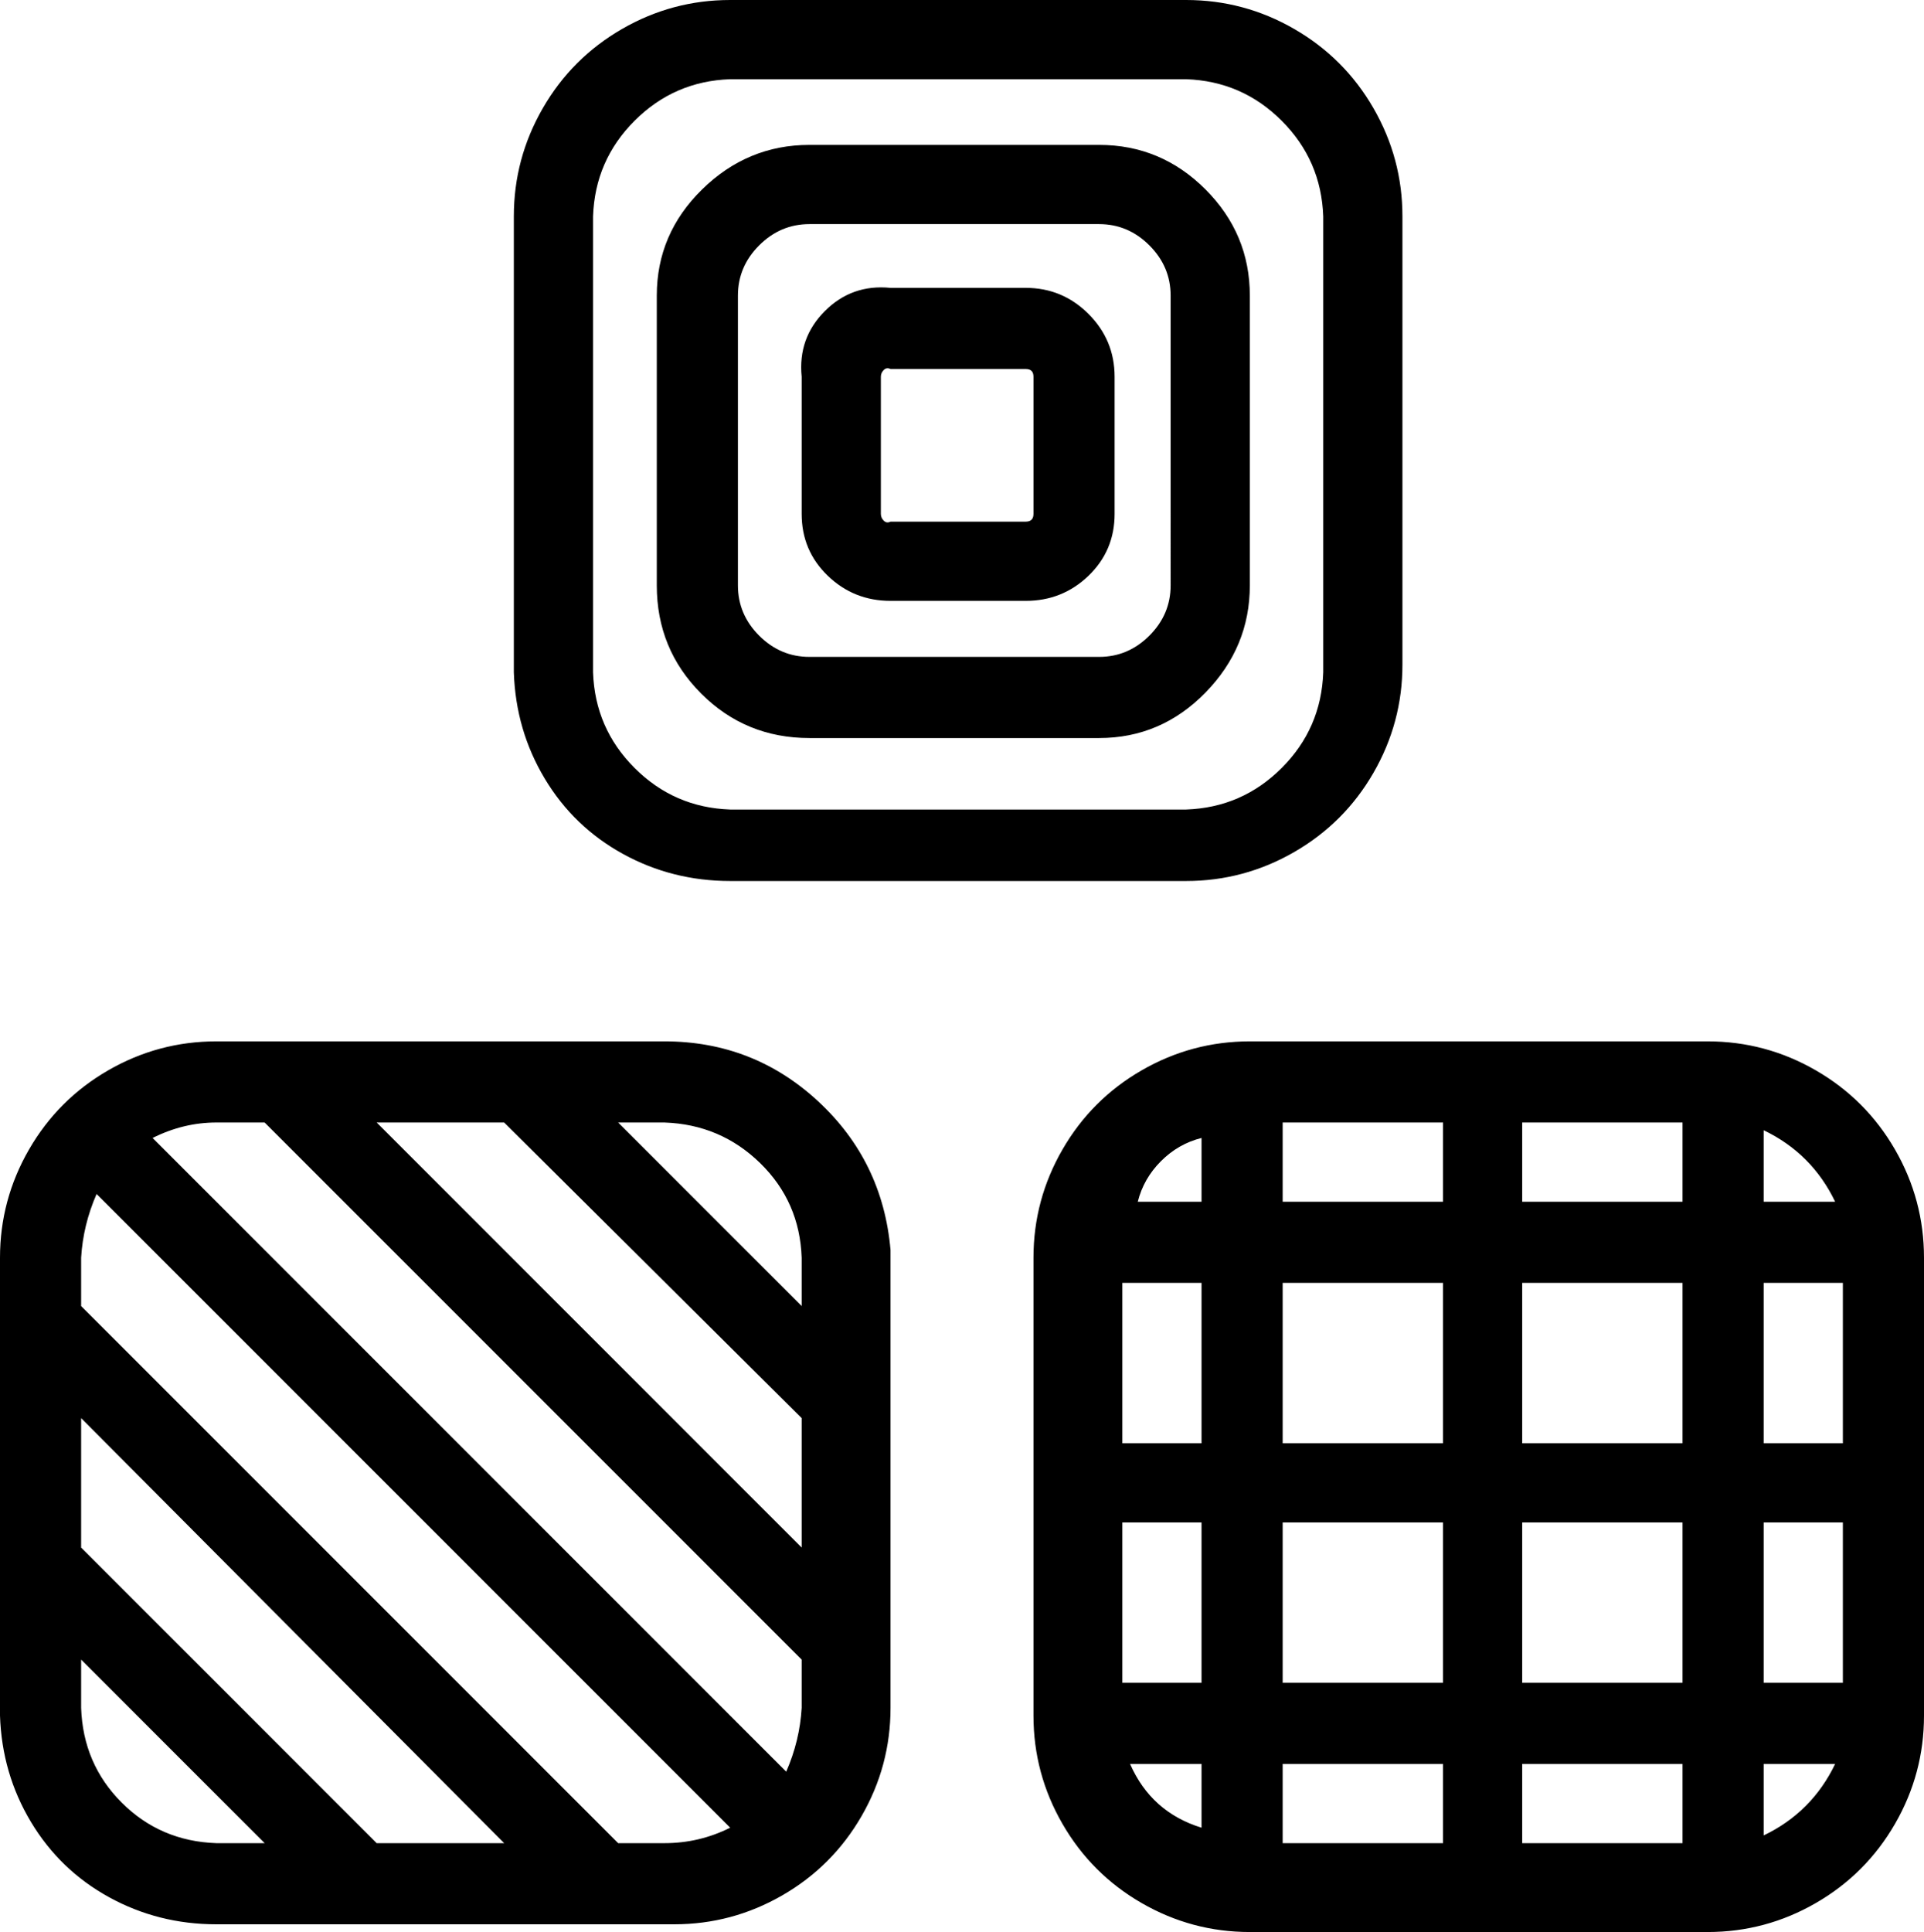 <svg xmlns:dc="http://purl.org/dc/elements/1.1/" xmlns:cc="http://creativecommons.org/ns#" xmlns:rdf="http://www.w3.org/1999/02/22-rdf-syntax-ns#" xmlns:svg="http://www.w3.org/2000/svg" xmlns="http://www.w3.org/2000/svg" xmlns:sodipodi="http://sodipodi.sourceforge.net/DTD/sodipodi-0.dtd" xmlns:inkscape="http://www.inkscape.org/namespaces/inkscape" height="1e3" width="996" id="svg1111"><defs id="defs1115"></defs><path d="M461 311h70q19 0 32.5-13T577 266V195q0-19-13.5-32.5T531 149H461q-20-2-34 12t-12 34v71q0 19 13.5 32T461 311zm-5-116q0-2 1.5-3.5t3.5-.5h70q4 0 4 4v71q0 4-4 4H461q-2 1-3.5-.5T456 266zM419 382H569q32 0 55-23.5T647 303V153q0-32-23-55T569 75H419q-32 0-55.5 23T340 153V303q0 33 23 56t56 23zM382 153q0-15 11-26t26-11H569q15 0 26 11t11 26V303q0 15-11 26t-26 11H419q-15 0-26-11t-11-26zm-4 303H614q30 0 56-15t41-41 15-56V112q0-30-15-56T670 15 614 0H378q-30 0-56 15T281 56t-15 56V348q1 30 16 55t40.5 39T378 456zM307 112q1-29 21.5-49.5T378 41H614q29 1 49.5 21.5T685 112V348q-1 29-21.5 49.5T614 419H378q-29-1-49.5-21.5T307 348zm37 427H112q-30 0-56 15T15 595 0 651V888q1 30 16 55t40.5 39T112 996H349q30 0 56-15t41-41 15-56V647q-4-46-37.5-77T344 539zm-83 42L415 734v67L195 581zm154 70v25l-95-95h24q29 1 49.5 21T415 651zM137 581 415 859v25q-1 17-8 33L79 589q16-8 33-8zm58 373L42 801V734L261 954zM42 884V859l95 95H112q-29-1-49-21T42 884zm278 70L42 676V651q1-17 8-33L378 946q-16 8-34 8zM884 539H647q-30 0-56 15t-41 41-15 56V888q0 30 15 56t41 41 56 15H884q30 0 56-15t41-41 15-56V651q0-30-15-56t-41-41-56-15zm29 332V788h41v83zm-42 83H788V913h83zM664 913h83v41H664zM622 664v83H581V664zm42-83h83v41H664zm207 41H788V581h83zm83 125H913V664h41zm-83 0H788V664h83zM747 664v83H664V664zM581 788h41v83H581zm83 0h83v83H664zm124 83V788h83v83zM950 622H913V585q25 12 37 37zM622 589v33H589q3-12 12-21t21-12zM585 913h37v33q-26-8-37-33zm328 37V913h37q-12 25-37 37z" id="path34" inkscape:connector-curvature="0"></path></svg>